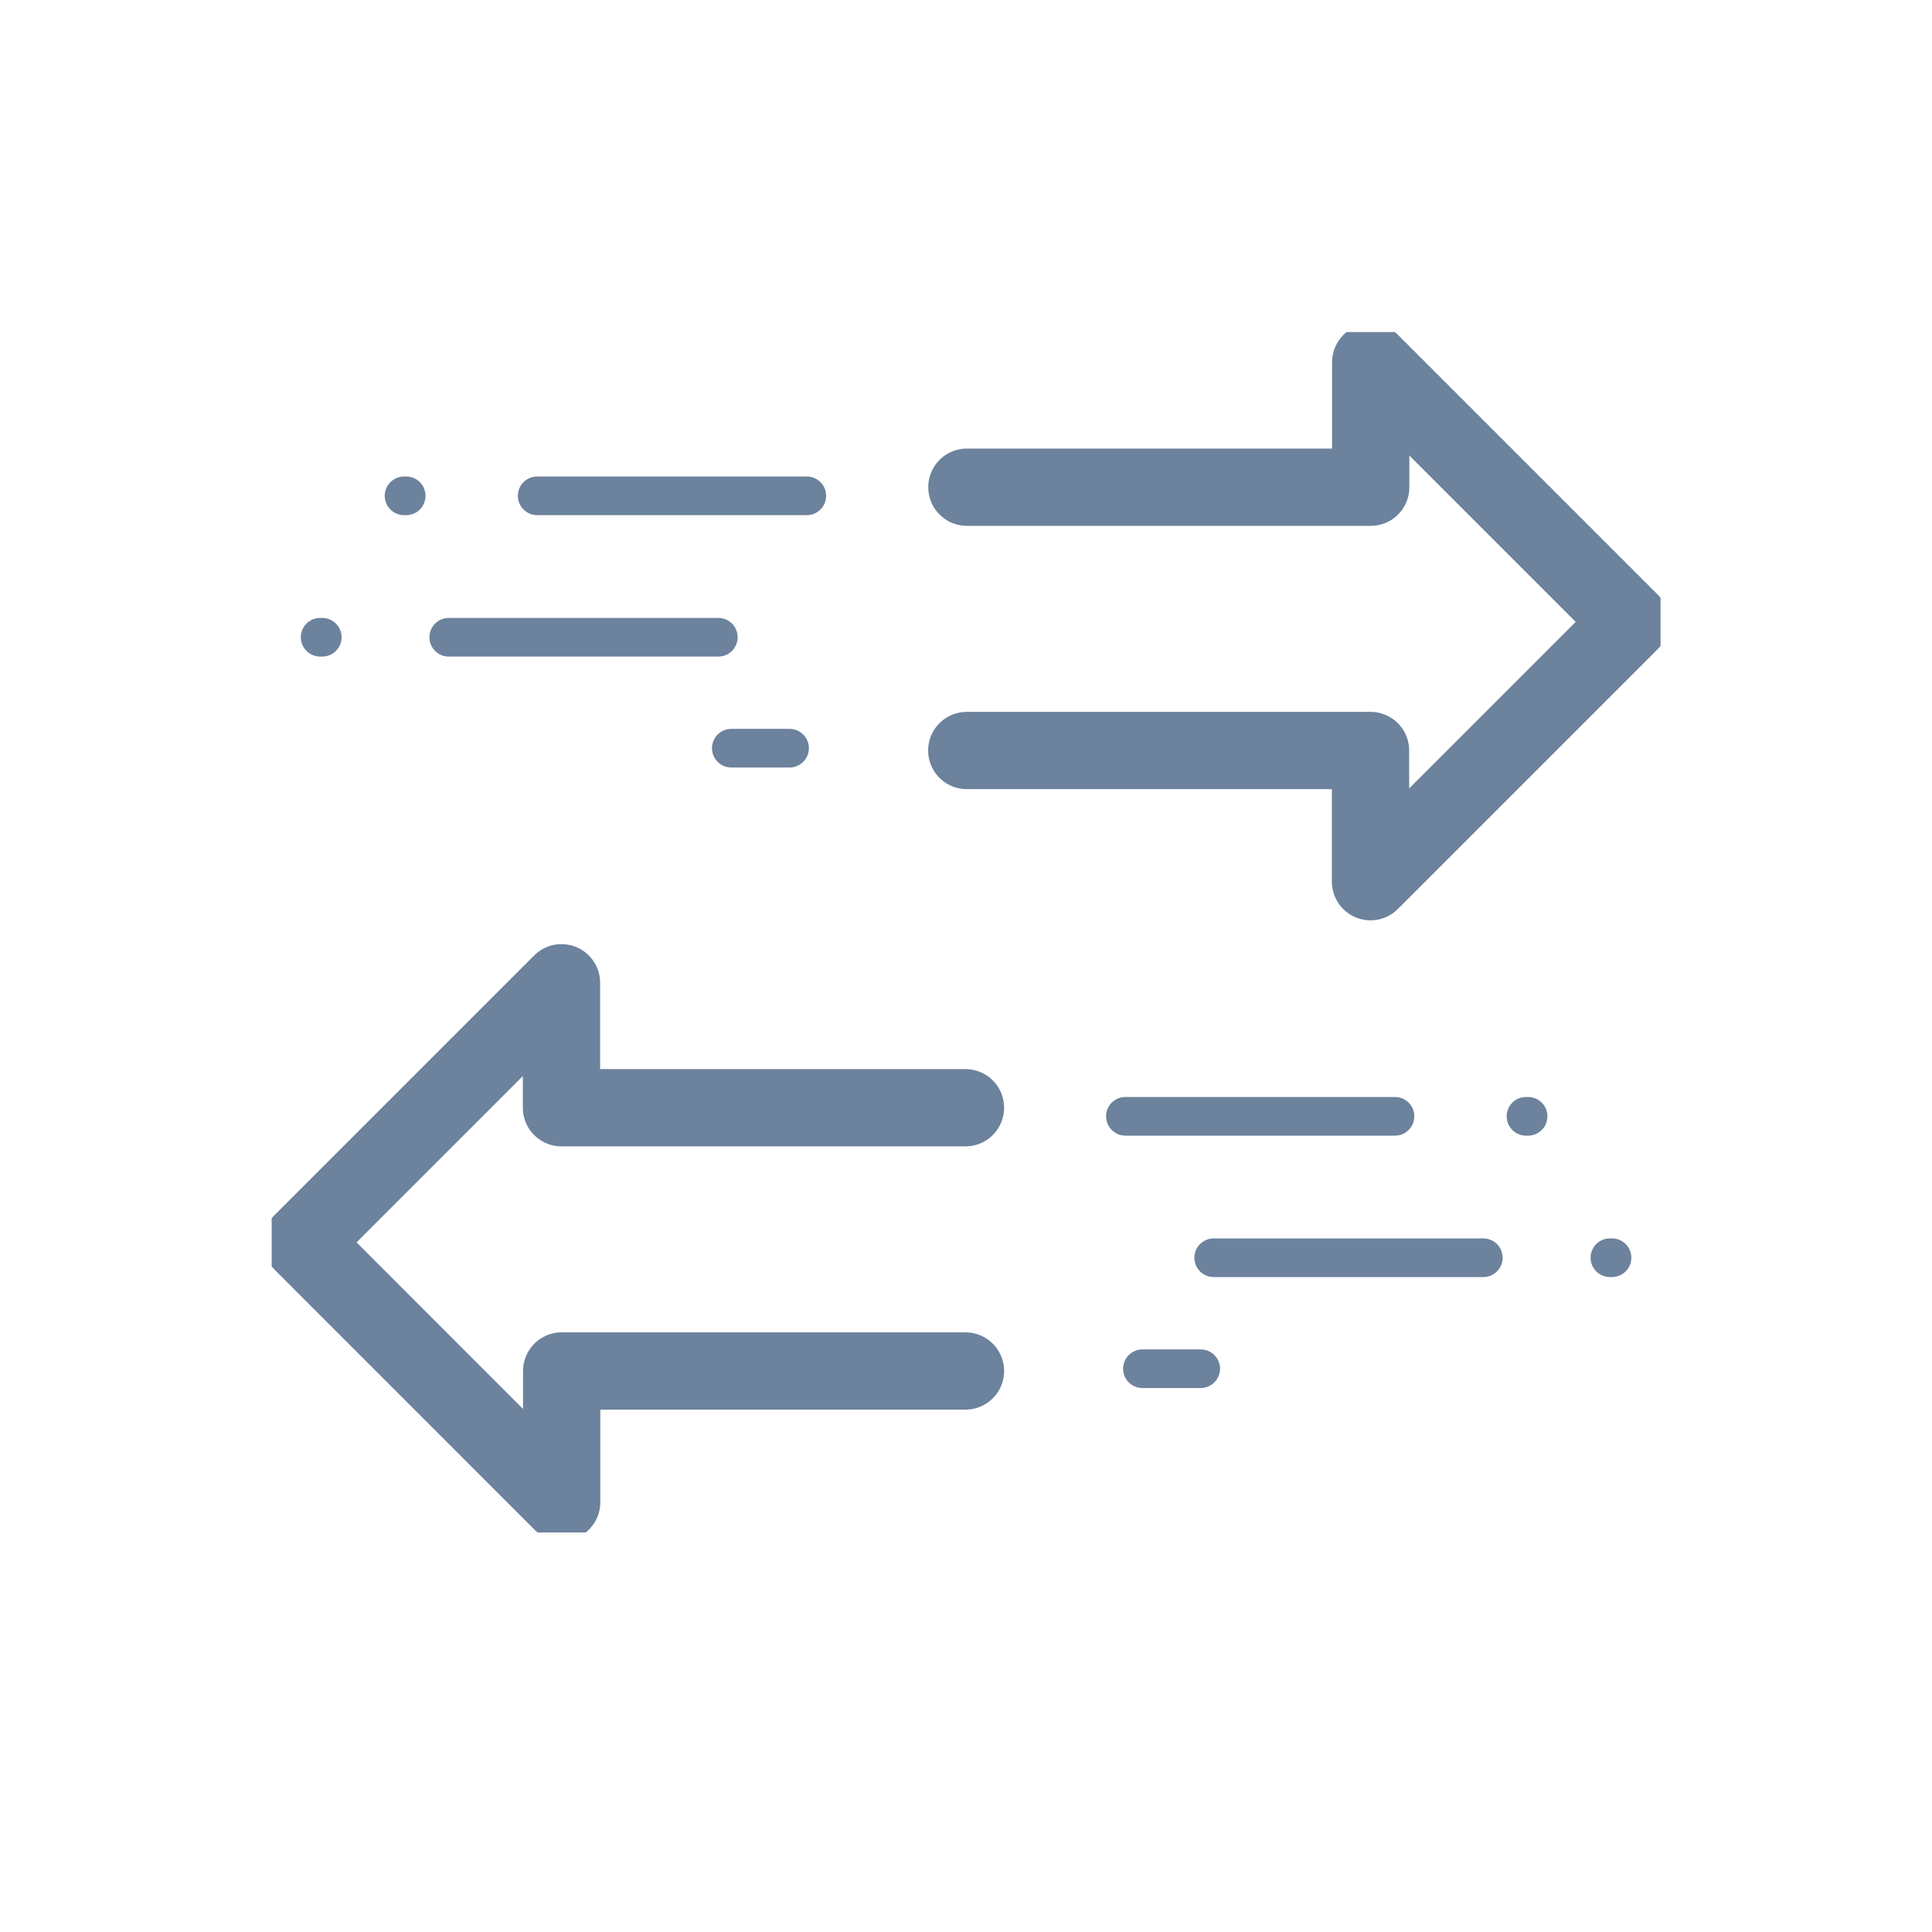 <svg xmlns="http://www.w3.org/2000/svg" height="100%" fill="none" viewBox="0 0 50 50"><g stroke="#6C829D" stroke-linecap="round" stroke-linejoin="round" clip-path="url(#a)"><path stroke-width="2" d="M25.02 19.423h10.449v3.395l6.724-6.724-6.719-6.719v3.234H25.023"/><path d="M20.88 12.832h-6.978M18.59 16.492h-6.977M20.434 19.363h-1.508M10.457 12.832h.055M8.285 16.492h.055"/><path stroke-width="2" d="M24.986 35.481h-10.45v3.396l-6.723-6.725 6.718-6.718v3.234h10.455"/><path d="M29.125 28.89h6.977M31.41 32.55h6.978M29.566 35.422h1.508M39.547 28.89h-.055M41.719 32.55h-.055"/></g><defs><clipPath id="a"><path fill="#fff" d="M7.031 8.594h35.944V39.66H7.031z"/></clipPath></defs></svg>